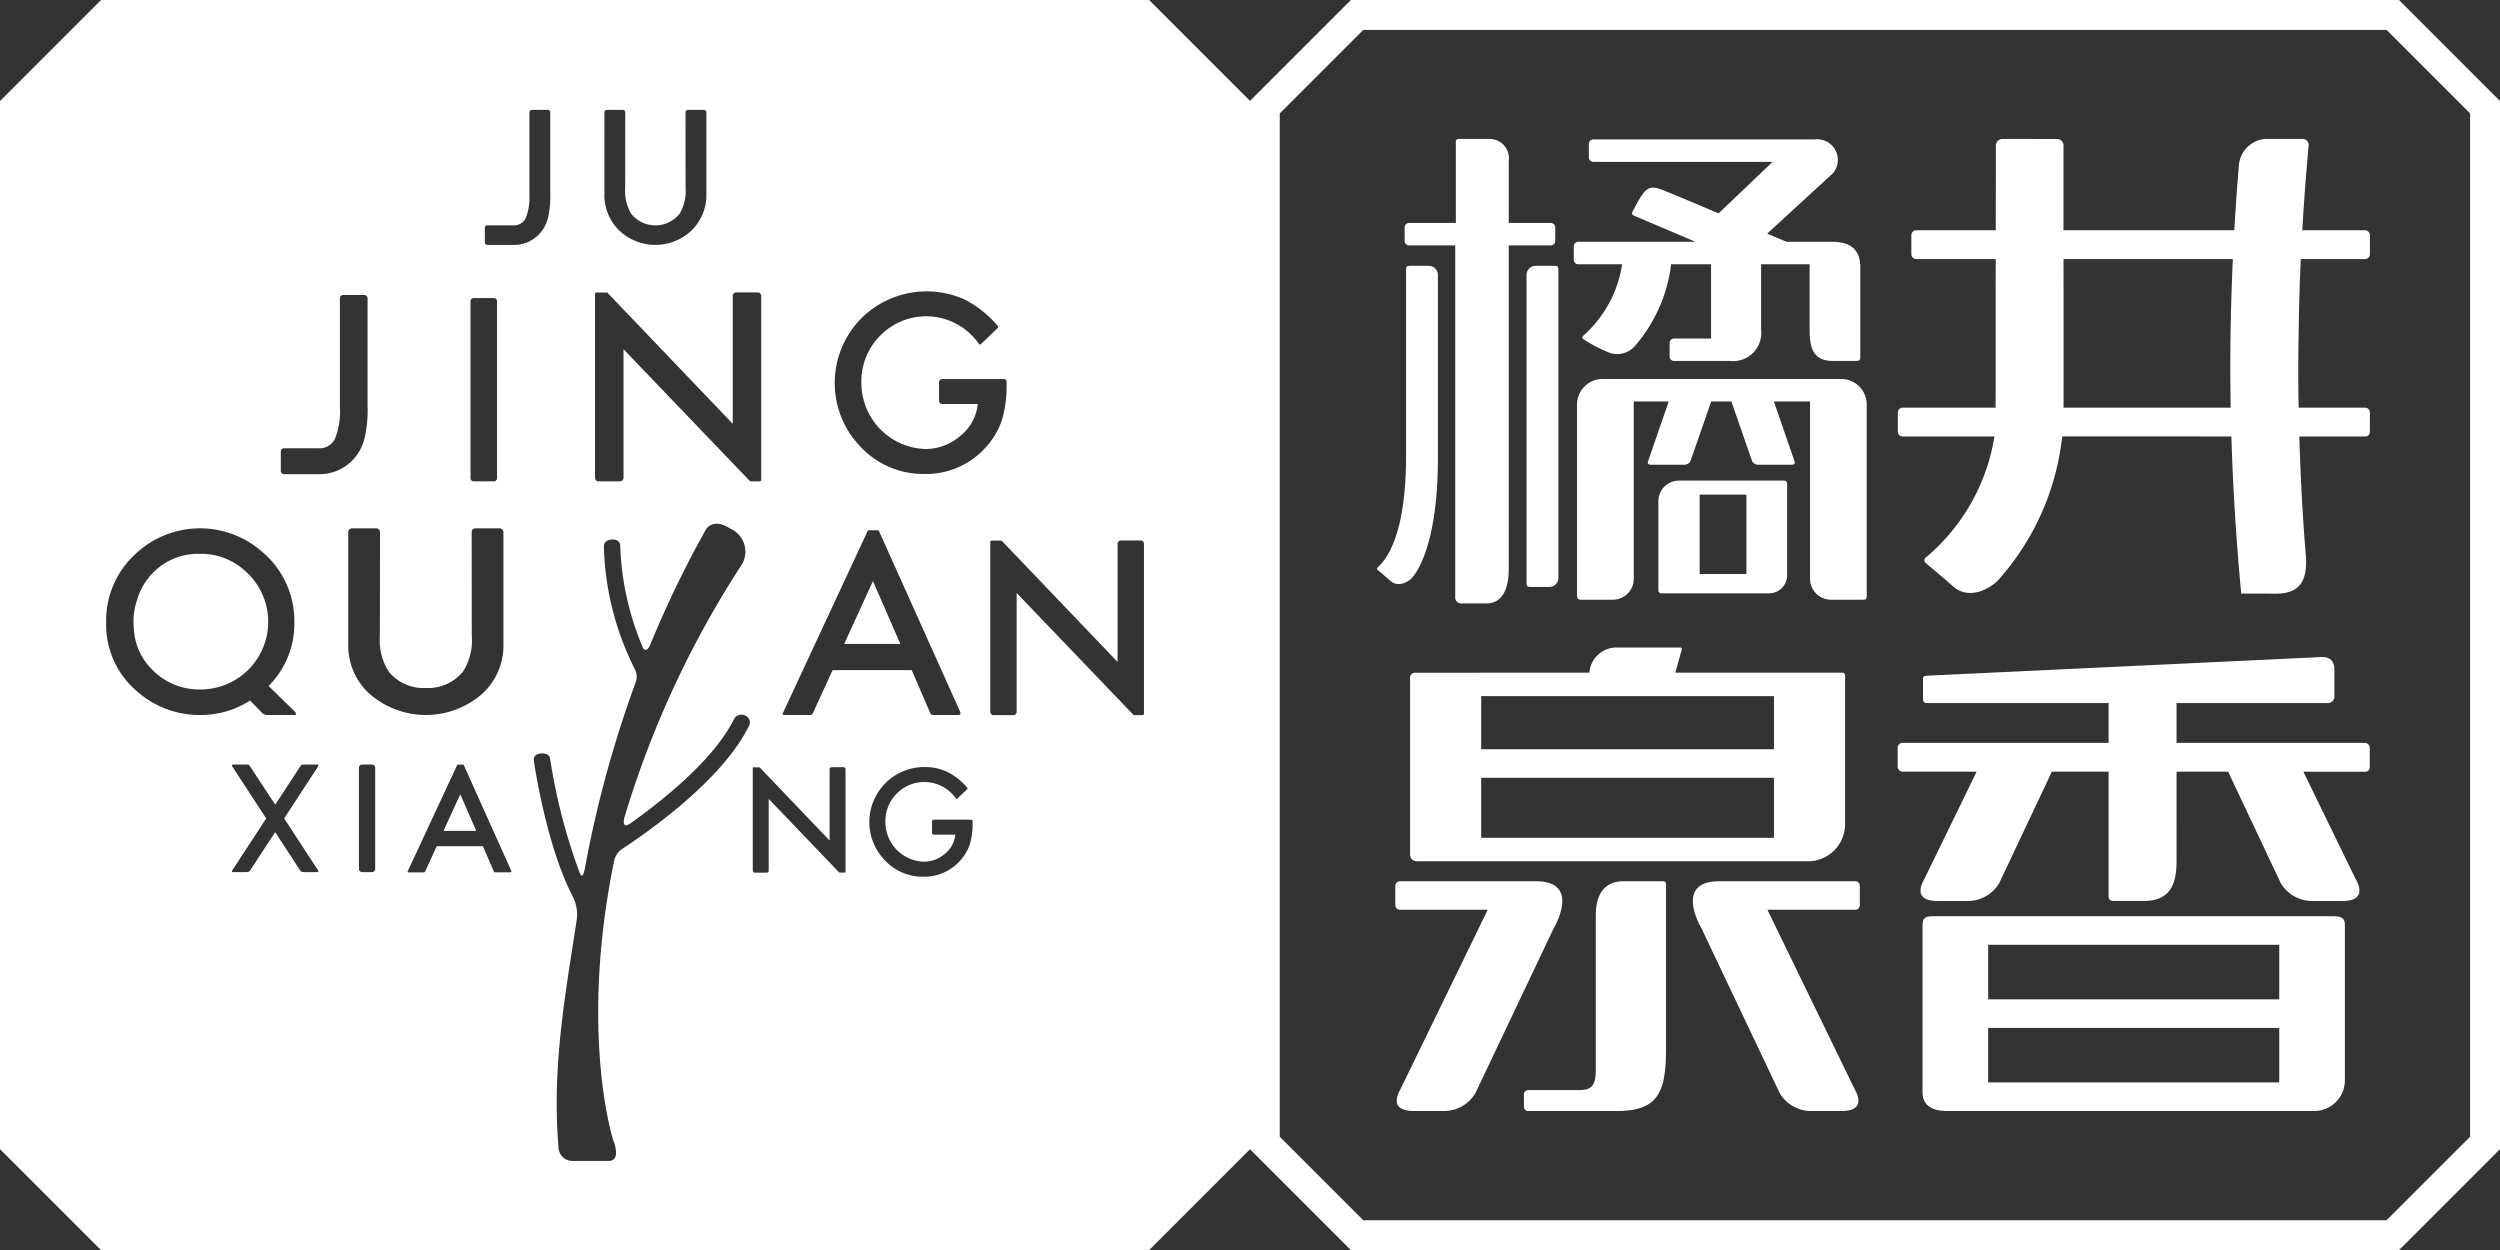 <svg id="图层_1" data-name="图层 1" xmlns="http://www.w3.org/2000/svg" viewBox="0 0 172.781 86.4"><rect x="0" y="0" width="172.781" height="86.4" fill="#333333" stroke="none"/><defs><style>.cls-1{fill:#fff;}</style></defs><title>橘井logo</title><path class="cls-1" d="M165.799,86.4H93.363L86.381,79.418V6.982L93.363,0h72.437l6.981,6.982V79.418ZM94.219,84.334h70.724l5.771-5.771V7.838l-5.771-5.771H94.219L88.447,7.838V78.562Z" transform="translate(0 0)"/><polygon class="cls-1" points="60.331 40.161 58.346 44.502 62.224 44.502 60.331 40.161"/><path class="cls-1" d="M16.826,39.36a4.452,4.452,0,0,0-3.01-1.081,4.345,4.345,0,0,0-3.288,1.352,4.46,4.46,0,0,0-1.071,1.883,4.594,4.594,0,0,0-.136.501c-.005.027-.009.054-.013.08a4.666,4.666,0,0,0-.084.869c0,.147.009.293.022.436a4.276,4.276,0,0,0,1.322,2.929,4.499,4.499,0,0,0,3.183,1.32,4.676,4.676,0,0,0,3.075-8.29Z" transform="translate(0 0)"/><polygon class="cls-1" points="30.652 57.425 32.915 57.425 31.81 54.891 30.652 57.425"/><path class="cls-1" d="M86.399,6.982l0-0L79.418-0H6.982L0,6.982V79.418l6.982,6.982H79.418l6.981-6.982-0-0ZM54.113,49.269c1.459-3.133,4.376-9.399,5.834-12.532.011-.023.028-.091.162-.091h.494c.137,0,.15.065.16.087,1.397,3.111,4.191,9.332,5.588,12.442.027.06.121.24-.158.24H64.531a.245.245,0,0,1-.264-.191c-.314-.728-1.257-2.91-1.257-2.91H57.544s-1.032,2.25-1.376,3c-.012.025-.029.101-.231.101H54.194C54.044,49.414,54.096,49.305,54.113,49.269ZM41.771,7.774a.182.182,0,0,1,.182-.182h1.079a.182.182,0,0,1,.182.182l-.006,5.19a3.15,3.15,0,0,0,.401,1.793,2.145,2.145,0,0,0,3.372,0,3.098,3.098,0,0,0,.401-1.793l-.006-5.19a.182.182,0,0,1,.182-.182h1.079a.182.182,0,0,1,.182.182v5.589a3.43,3.43,0,0,1-.937,2.478,3.626,3.626,0,0,1-5.173,0,3.43,3.43,0,0,1-.937-2.478ZM32.517,20.821a.219.219,0,0,1,.219-.219h1.396a.219.219,0,0,1,.219.219V33.049a.219.219,0,0,1-.219.219H32.736a.219.219,0,0,1-.219-.219ZM19.407,31.203a.223.223,0,0,1,.226-.223h2.336a1.201,1.201,0,0,0,1.178-.646,5.218,5.218,0,0,0,.344-2.256V20.628a.242.242,0,0,1,.241-.241H25.163a.242.242,0,0,1,.241.241v7.456A8.619,8.619,0,0,1,25.2,30.268a3.276,3.276,0,0,1-.695,1.382,3.169,3.169,0,0,1-2.536,1.121H19.633a.226.226,0,0,1-.226-.226ZM9.424,47.739A6.012,6.012,0,0,1,7.338,43.025a6.205,6.205,0,0,1,1.974-4.689,6.497,6.497,0,0,1,8.775-.226,6.256,6.256,0,0,1,2.256,5.004,6.065,6.065,0,0,1-1.781,4.295s1.287,1.256,1.716,1.675c.085.083.335.331.068.331H18.509a.519.519,0,0,1-.435-.187c-.198-.203-.793-.812-.793-.812a6.273,6.273,0,0,1-3.464.999A6.485,6.485,0,0,1,9.424,47.739ZM21.912,60.273h-.873c-.197,0-.237-.033-.317-.154l-1.704-2.608-1.704,2.608c-.079.121-.12.154-.317.154h-.873c-.121,0-.118-.049-.039-.17l2.314-3.54L16.079,53.01c-.079-.121-.065-.17.056-.17h.919c.121,0,.162.019.241.14l1.724,2.636,1.724-2.636c.079-.121.12-.14.241-.14h.919c.121,0,.135.049.056.17l-2.321,3.553,2.314,3.54C22.031,60.224,22.033,60.273,21.912,60.273Zm2.157-23.507a.265.265,0,0,1,.277-.252h1.641a.265.265,0,0,1,.277.252l-.009,7.173a4.039,4.039,0,0,0,.61,2.477,3.097,3.097,0,0,0,2.561,1.132,3.107,3.107,0,0,0,2.57-1.132,3.972,3.972,0,0,0,.61-2.477l-.009-7.173a.265.265,0,0,1,.277-.252h1.641a.265.265,0,0,1,.277.252V44.49a4.507,4.507,0,0,1-1.425,3.425,5.913,5.913,0,0,1-7.869,0A4.507,4.507,0,0,1,24.069,44.49ZM25.93,60.054a.219.219,0,0,1-.219.219h-.684a.219.219,0,0,1-.219-.219V53.059a.219.219,0,0,1,.219-.219h.684a.219.219,0,0,1,.219.219Zm9.301.237h-.969a.143.143,0,0,1-.154-.111c-.183-.424-.734-1.698-.734-1.698H30.184s-.602,1.313-.803,1.751c-.007.015-.017.059-.135.059h-1.017c-.088,0-.057-.064-.047-.085.851-1.828,2.553-5.484,3.404-7.312.006-.013.017-.053.094-.053h.288c.08,0,.087.038.093.051.815,1.815,2.445,5.445,3.26,7.26C35.338,60.186,35.393,60.291,35.23,60.291ZM33.679,16.926a.171.171,0,0,1-.171-.171V15.743a.171.171,0,0,1,.171-.171s1.545.003,1.761.003a.905.905,0,0,0,.888-.487,3.933,3.933,0,0,0,.259-1.7V7.774a.182.182,0,0,1,.182-.182h1.079a.182.182,0,0,1,.182.182v5.62a6.494,6.494,0,0,1-.154,1.646,2.47,2.47,0,0,1-.524,1.042,2.389,2.389,0,0,1-1.911.845ZM51.772,50.152c-1.831,3.746-6.954,7.334-8.876,8.587a1.414,1.414,0,0,0-.465.819c-2.419,11.905-.05,19.245-.05,19.245s.602,1.431-.311,1.431H39.502a.964.964,0,0,1-.903-1.001c-.48-5.566.532-10.83,1.27-15.736a2.728,2.728,0,0,0-.261-1.488c-1.833-3.496-2.667-9.114-2.708-9.403,0,0-.119-.469.456-.528.667-.065.665.365.665.365a39.751,39.751,0,0,0,2.057,7.918c.224.515.364-.452.364-.452a78.409,78.409,0,0,1,3.468-12.689,1.131,1.131,0,0,0-.013-.927,19.99,19.99,0,0,1-2.163-8.528s-.026-.417.506-.473c.655-.065.627.434.627.434a19.629,19.629,0,0,0,1.585,7.084s.233.354.486-.256a74.213,74.213,0,0,1,3.868-7.992s.495-.808,1.683-.017a1.73,1.73,0,0,1,.771,2.484,67.52,67.52,0,0,0-8.109,17.482s-.226.814.389.415c2.256-1.598,5.829-4.441,7.214-7.273a.597.597,0,0,1,.788-.185A.512.512,0,0,1,51.772,50.152Zm.022-16.938c-2.175-2.27-8.701-9.079-8.701-9.079v8.885a.249.249,0,0,1-.248.248H41.372a.249.249,0,0,1-.248-.248V20.344c0-.031,0-.124.095-.124h.677a.134.134,0,0,1,.119.045c2.156,2.256,8.626,9.024,8.626,9.024v-8.834a.248.248,0,0,1,.248-.248h1.473a.248.248,0,0,1,.248.248V33.137c0,.047.017.131-.146.131h-.546A.148.148,0,0,1,51.794,33.214Zm6.642,27.022c0,.026.009.073-.082.073h-.305a.082.082,0,0,1-.069-.03c-1.214-1.266-4.854-5.065-4.854-5.065v4.957a.139.139,0,0,1-.139.139h-.822a.139.139,0,0,1-.139-.139V53.1c0-.017,0-.069.053-.069h.378a.074.074,0,0,1,.067.025c1.203,1.259,4.812,5.035,4.812,5.035V53.162a.139.139,0,0,1,.139-.139h.822a.139.139,0,0,1,.139.139Zm8.785-3.343a4.969,4.969,0,0,1-.194,1.456,3.091,3.091,0,0,1-.638,1.097,3.306,3.306,0,0,1-2.586,1.144,3.556,3.556,0,0,1-2.624-1.106,3.802,3.802,0,0,1,2.724-6.473,3.717,3.717,0,0,1,1.598.348,4.517,4.517,0,0,1,1.341,1.071c.018.02.055.059.011.102-.174.167-.521.502-.697.667-.046.043-.077.002-.093-.018a2.665,2.665,0,0,0-4.085-.335,2.669,2.669,0,0,0-.785,1.967,2.744,2.744,0,0,0,2.648,2.742,2.205,2.205,0,0,0,1.461-.547,1.945,1.945,0,0,0,.723-1.321H64.547a.132.132,0,0,1-.132-.132v-.772a.132.132,0,0,1,.132-.132h2.538c.136,0,.136.088.136.107ZM63.878,32.756a5.921,5.921,0,0,1-4.369-1.842,6.347,6.347,0,0,1,.032-8.927,6.399,6.399,0,0,1,7.163-1.27,7.519,7.519,0,0,1,2.233,1.783c.03.033.091.099.018.169-.29.278-.868.836-1.16,1.111-.076.072-.128.003-.154-.031a4.437,4.437,0,0,0-6.801-.558,4.444,4.444,0,0,0-1.307,3.275,4.568,4.568,0,0,0,4.409,4.566,3.67,3.67,0,0,0,2.432-.911,3.238,3.238,0,0,0,1.204-2.199H65.119a.219.219,0,0,1-.219-.219V26.418a.219.219,0,0,1,.219-.219H69.344c.226,0,.226.147.226.178v.223a8.284,8.284,0,0,1-.323,2.425,5.15,5.15,0,0,1-1.062,1.826A5.504,5.504,0,0,1,63.878,32.756Zm15.048,16.67h-.505a.137.137,0,0,1-.114-.05c-2.011-2.098-8.044-8.394-8.044-8.394v8.214a.23.23,0,0,1-.23.23H68.671a.23.23,0,0,1-.23-.23V37.478c0-.029,0-.114.088-.114h.626a.124.124,0,0,1,.11.042l7.975,8.343V37.582a.23.23,0,0,1,.23-.23h1.361a.23.23,0,0,1,.23.23V49.305C79.061,49.348,79.077,49.426,78.926,49.426Z" transform="translate(0 0)"/><path class="cls-1" d="M128.23,60.905h-9.414c-3.192,0-1.21,3.279-1.21,3.279l5.394,11.363a2.521,2.521,0,0,0,2.104,1.237h2.165c1.823,0,.988-1.351.935-1.46-1.682-3.458-6.054-12.448-6.054-12.448l6.079-0a.318.318,0,0,0,.308-.326V61.231A.318.318,0,0,0,128.23,60.905Zm-22.075,0H96.742a.318.318,0,0,0-.308.326v1.318a.318.318,0,0,0,.308.326l6.079 0s-4.372,8.99-6.054,12.448c-.053.11-.888,1.46.935,1.46h2.165a2.522,2.522,0,0,0,2.104-1.237l5.394-11.363S109.348,60.905,106.155,60.905Zm52.857-43h4.409a.345.345,0,0,0,.37-.312V16.227a.345.345,0,0,0-.37-.312h-4.305c.2-3.442.445-5.849.435-5.847a.408.408,0,0,0-.405-.467q-1.261 0-2.524,0h-0a1.98,1.98,0,0,0-1.881,1.758l0.0 0q-.194,2.296-.322,4.556h-11.806V10.07a.442.442,0,0,0-.437-.463l-3.771-.006a.463.463,0,0,0-.463.462l-.01,5.852h-5.464a.345.345,0,0,0-.37.312v1.365a.345.345,0,0,0,.37.312h5.461c-.01,5.944.002,9.204-.008,10.271h-6.388a.345.345,0,0,0-.37.313v1.365a.345.345,0,0,0,.37.312h6.308a13.756,13.756,0,0,1-4.771,8.39.229.229,0,0,0-.003.331c.455.397,1.218,1.016,1.902,1.628,1.179,1.054,2.699.061,3.143-.435q.08-.089.158-.179a17.724,17.724,0,0,0,4.251-9.735c.001-.012,11.695,0,11.695,0,.108,3.582.334,7.183.68,10.859-0-0,1.17.002,2.415.004,1.794.003,2.173-1.091,2.048-2.716-.13-1.434-.339-4.479-.448-8.147l4.569-0a.307.307,0,0,0,.308-.296l0-.002v-.001c0-.004.002-1.378.002-1.378a.345.345,0,0,0-.37-.313h-4.556c-.031-1.752-.034-3.597.007-5.444C158.89,21.055,158.943,19.417,159.013,17.904ZM154.168,28.175H142.614c.013-1.806.003-8.99,0-10.271h11.703C154.159,21.35,154.108,24.759,154.168,28.175Zm9.24,23.167h-12.982V48.592H160.889a.447.447,0,0,0,.447-.447V46.311c0-1.051-.844-.903-1.23-.885-7.017.333-24.398,1.154-26.901,1.272-.197.009-.302.038-.302.205v1.379c0,.31.167.31.356.31h12.48c-.005.056-.009.112-.009.169v2.581H131.521a.344.344,0,0,0-.37.31v1.355a.357.357,0,0,0,.37.327h5.087c-1.326,2.726-2.575,5.287-3.639,7.474-.053.11-.888,1.46.935,1.46h2.165a2.522,2.522,0,0,0,2.104-1.237l3.635-7.697h3.922v8.646l-.001.002.001.002a.283.283,0,0,0,.267.28c.006.001.012.004.018.004s.012-.003.018-.004c.427.001,1.251.002,2.112.004,1.793.003,2.279-1.093,2.282-2.719V53.334h3.565l3.635,7.697a2.521,2.521,0,0,0,2.104,1.237h2.165c1.823,0,.988-1.351.935-1.46-1.063-2.187-2.313-4.748-3.639-7.474l4.289.001a.298.298,0,0,0,.298-.298V51.652A.344.344,0,0,0,163.409,51.342ZM114.955,60.905h-2.757c-1.188,0-1.908.758-1.908,2.335V73.694c0,1.006-.043,1.641-1.085,1.641-.791,0-3.59.004-3.59.004a.289.289,0,0,0-.292.287v.871a.29.29,0,0,0,.292.287h6.14c2.89,0,3.387-1.353,3.387-4.324V61.091A.186.186,0,0,0,114.955,60.905Zm-5.11-14.415s-8.627.003-12.053.003a.341.341,0,0,0-.338.375V59.007c0,.136,0,.518.529.518h26.967a2.569,2.569,0,0,0,2.569-2.569V46.676a.186.186,0,0,0-.186-.187H115.786l.43-1.54c.014-.049.064-.198-.1-.198h-4.32A1.889,1.889,0,0,0,109.844,46.489Zm12.759,11.412H102.369V53.754h20.235Zm0-9.789v3.67H102.369V48.112Zm38.645,15.21H133.975c-.884,0-1.105-.036-1.105.759v11.261c0,.36-.06,1.441,1.703,1.441H159.939a2.121,2.121,0,0,0,2.121-2.121V64.077C162.06,63.698,162.109,63.322,161.249,63.322ZM157.524,74.808H137.406V71.042h20.118Zm0-5.744H137.406V65.297h20.118ZM127.247,26.192H110.759a1.766,1.766,0,0,0-1.766,1.761h-0V41.111c0,.255.043.338.299.338h2.17a1.453,1.453,0,0,0,1.451-1.386l0-12.319h2.416l-1.42,4.113s-.145.264.227.264h2.239a.526.526,0,0,0,.446-.223c.008-.013,1.445-4.154,1.445-4.154h1.393s1.437,4.141,1.445,4.154a.526.526,0,0,0,.446.223h2.239c.372,0,.227-.264.227-.264l-1.42-4.113h2.498V40.05a1.454,1.454,0,0,0,1.452,1.398h2.164c.256,0,.304-.026.304-.282V27.958A1.766,1.766,0,0,0,127.247,26.192ZM122.269,41.005a1.244,1.244,0,0,0,1.244-1.244V33.56c0-.255,0-.346-.313-.346h-7.16a1.426,1.426,0,0,0-1.426,1.426v6.168a.197.197,0,0,0,.197.197Zm-4.803-6.821h3.233v5.487h-3.233ZM97.387,16.961h3.187V41.241a.414.414,0,0,0,.463.463h1.563c.256,0,1.673.147,1.673-2.393l.001-22.35h2.905a.308.308,0,0,0,.308-.308v-.936a.308.308,0,0,0-.308-.308h-2.905V11.114a1.34,1.34,0,0,0-1.291-1.513h-2.181a.186.186,0,0,0-.186.186v5.622H97.387a.308.308,0,0,0-.308.308v.936A.308.308,0,0,0,97.387,16.961Zm8.745,1.411a.629.629,0,0,0-.629.629V40.186c0,.347.013.38.36.38h1.212a.629.629,0,0,0,.629-.629V18.752c0-.347-.013-.38-.36-.38Zm2.945-.108h3.032a8.224,8.224,0,0,1-2.705,4.955.136.136,0,0,0-.002.197,9.112,9.112,0,0,0,1.619.871,1.621,1.621,0,0,0,1.964-.365,10.537,10.537,0,0,0,2.509-5.657h2.762v5.13h-2.557a.308.308,0,0,0-.308.308v.936a.308.308,0,0,0,.308.308h3.881a1.943,1.943,0,0,0,2.135-2.135V18.264h3.352v4.548c0,1.288.276,2.135,1.628,2.135h1.548c.256,0,.326-.047.326-.303V18.753c0-.51.155-2.042-1.938-2.042h-3.155l-1.344-.561s3.62-3.325,4.557-4.187a1.426,1.426,0,0,0-1.258-2.327H110.115l0.0 0a.308.308,0,0,0-.306.308v.936a.308.308,0,0,0,.308.308h12.389l-3.73,3.559s-2.829-1.205-3.861-1.613c-.906-.358-1.163-.145-1.704.784-.101.173-.281.514-.392.723-.102.191.097.257.16.284,1.05.447,4.199,1.786,4.199,1.786h-8.101a.308.308,0,0,0-.308.308v.936A.308.308,0,0,0,109.076,18.264ZM97.579,39.942c.025-.028,1.797-1.731,1.797-8.268V19.001a.629.629,0,0,0-.629-.629H97.536c-.347,0-.36.033-.36.38V31.567c0,3.761-.672,6.48-1.971,7.657a.108.108,0,0,0-.002.156c.214.187.574.479.896.767C96.654,40.643,97.37,40.175,97.579,39.942Z" transform="translate(0 0)"/></svg>